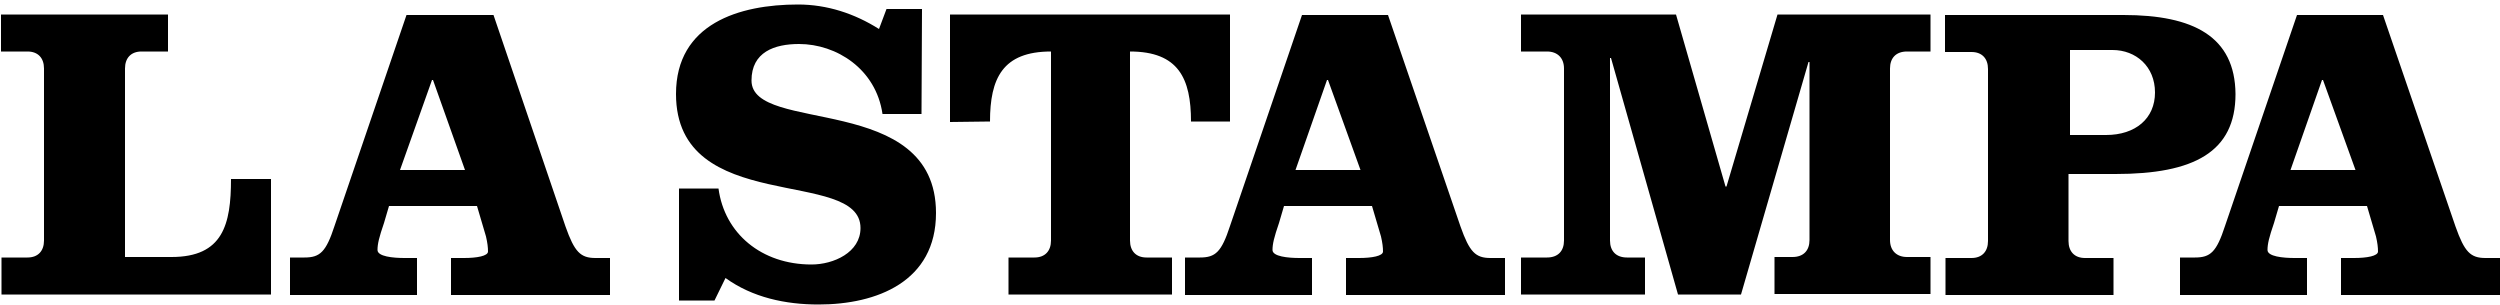 <?xml version="1.0" encoding="utf-8"?>
<!-- Generator: Adobe Illustrator 24.1.0, SVG Export Plug-In . SVG Version: 6.00 Build 0)  -->
<svg version="1.1" id="lastampa" xmlns="http://www.w3.org/2000/svg" xmlns:xlink="http://www.w3.org/1999/xlink" x="0px" y="0px"
	 viewBox="0 0 500 61" style="enable-background:new 0 0 500 61;" xml:space="preserve">
<g>
	<path d="M54.2,58.9V35.8h-8c0,9.1-1.6,15.6-11.9,15.6h-9.3V13.7c0-2.1,1.2-3.4,3.3-3.4h5.3V2.9H0.2v7.4h5.3c2.1,0,3.3,1.3,3.3,3.4
		v34.4c0,2.1-1.2,3.4-3.3,3.4H0.3v7.4L54.2,58.9L54.2,58.9z M81.3,3L66.9,45.2c-1.7,5.2-2.9,6.3-6,6.3H58V59h25.4v-7.4h-2.5
		c-2.3,0-5.4-0.3-5.4-1.6c0-1.2,0.3-2.5,1.3-5.4l1-3.4h17.6l1.8,6.1c0.3,1.3,0.4,2.2,0.4,3c0,0.9-2.2,1.3-4.8,1.3h-2.6V59H122v-7.4
		h-2.9c-3,0-4.2-1.2-6-6.3L98.7,3H81.3L81.3,3z M86.4,16h0.2L93,34H80L86.4,16z M184.4,1.8h-7.1l-1.5,4c-4.9-3.1-10.4-4.9-16.2-4.9
		c-11.7,0-24.4,3.8-24.4,17.9c0,24.5,36.9,14.6,36.9,26.8c0,4.9-5.4,7.3-9.8,7.3c-10,0-17.4-6.2-18.6-15.2h-7.9v22.4h7.1l2.2-4.5
		c5.4,3.9,12,5.3,18.6,5.3c11.7,0,23.5-4.6,23.5-18.3c0-24.3-36.9-15.7-36.9-26.5c0-5.7,4.6-7.3,9.5-7.3c7.5,0,15.4,5,16.7,14h7.8
		L184.4,1.8L184.4,1.8L184.4,1.8z M198,24.3c0-8.6,2.5-14,12.2-14v37.8c0,2.1-1.2,3.4-3.3,3.4h-5.2v7.4h32.7v-7.4h-5.1
		c-2.1,0-3.3-1.3-3.3-3.4V10.3c9.7,0,12.2,5.4,12.2,14h7.8V2.9h-56v21.5L198,24.3L198,24.3z M260.4,3l-14.4,42.2
		c-1.7,5.2-2.9,6.3-6,6.3H237V59h25.4v-7.4h-2.5c-2.3,0-5.4-0.3-5.4-1.6c0-1.2,0.3-2.5,1.3-5.4l1-3.4h17.6l1.8,6.1
		c0.3,1.3,0.4,2.2,0.4,3c0,0.9-2.2,1.3-4.8,1.3h-2.6V59H301v-7.4h-2.9c-3,0-4.2-1.2-6-6.3L277.6,3H260.4L260.4,3z M265.4,16h0.2
		l6.5,18h-13L265.4,16L265.4,16z M304.2,2.9v7.4h5.2c2.1,0,3.4,1.3,3.4,3.4v34.4c0,2.1-1.2,3.4-3.4,3.4h-5.2v7.4H329v-7.4h-3.6
		c-2.2,0-3.4-1.3-3.4-3.4V11.6h0.2l13.4,47.3h12.6l13.5-46.5h0.2v35.6c0,2.1-1.2,3.4-3.4,3.4h-3.6v7.4h31.2v-7.4h-4.7
		c-2.1,0-3.4-1.3-3.4-3.4V13.7c0-2.1,1.2-3.4,3.4-3.4h4.7V2.9h-30.6l-10.2,34.4h-0.2l-9.9-34.4L304.2,2.9L304.2,2.9L304.2,2.9z
		 M397.6,48.2c0,2.1-1.2,3.4-3.3,3.4h-5.2V59h33.6v-7.4H417c-2.1,0-3.3-1.3-3.3-3.4V34.8h9.4c15.7,0,24-4.4,24-16
		C447,7.3,438.7,3,424.7,3H389v7.4h5.3c2.1,0,3.3,1.3,3.3,3.4V48.2z M414,10h8.5c4.7,0,8.5,3.3,8.5,8.5s-3.9,8.5-9.8,8.5H414V10
		L414,10z M459.4,3l-14.4,42.2c-1.7,5.2-2.9,6.3-6,6.3H436V59h25.4v-7.4h-2.5c-2.3,0-5.4-0.3-5.4-1.6c0-1.2,0.3-2.5,1.3-5.4l1-3.4
		h17.6l1.8,6.1c0.3,1.3,0.4,2.2,0.4,3c0,0.9-2.2,1.3-4.8,1.3h-2.6V59H500v-7.4h-2.9c-3,0-4.2-1.2-6-6.3L476.6,3H459.4z M464.4,16
		h0.2l6.5,18h-13L464.4,16L464.4,16z"/>
</g>
</svg>
